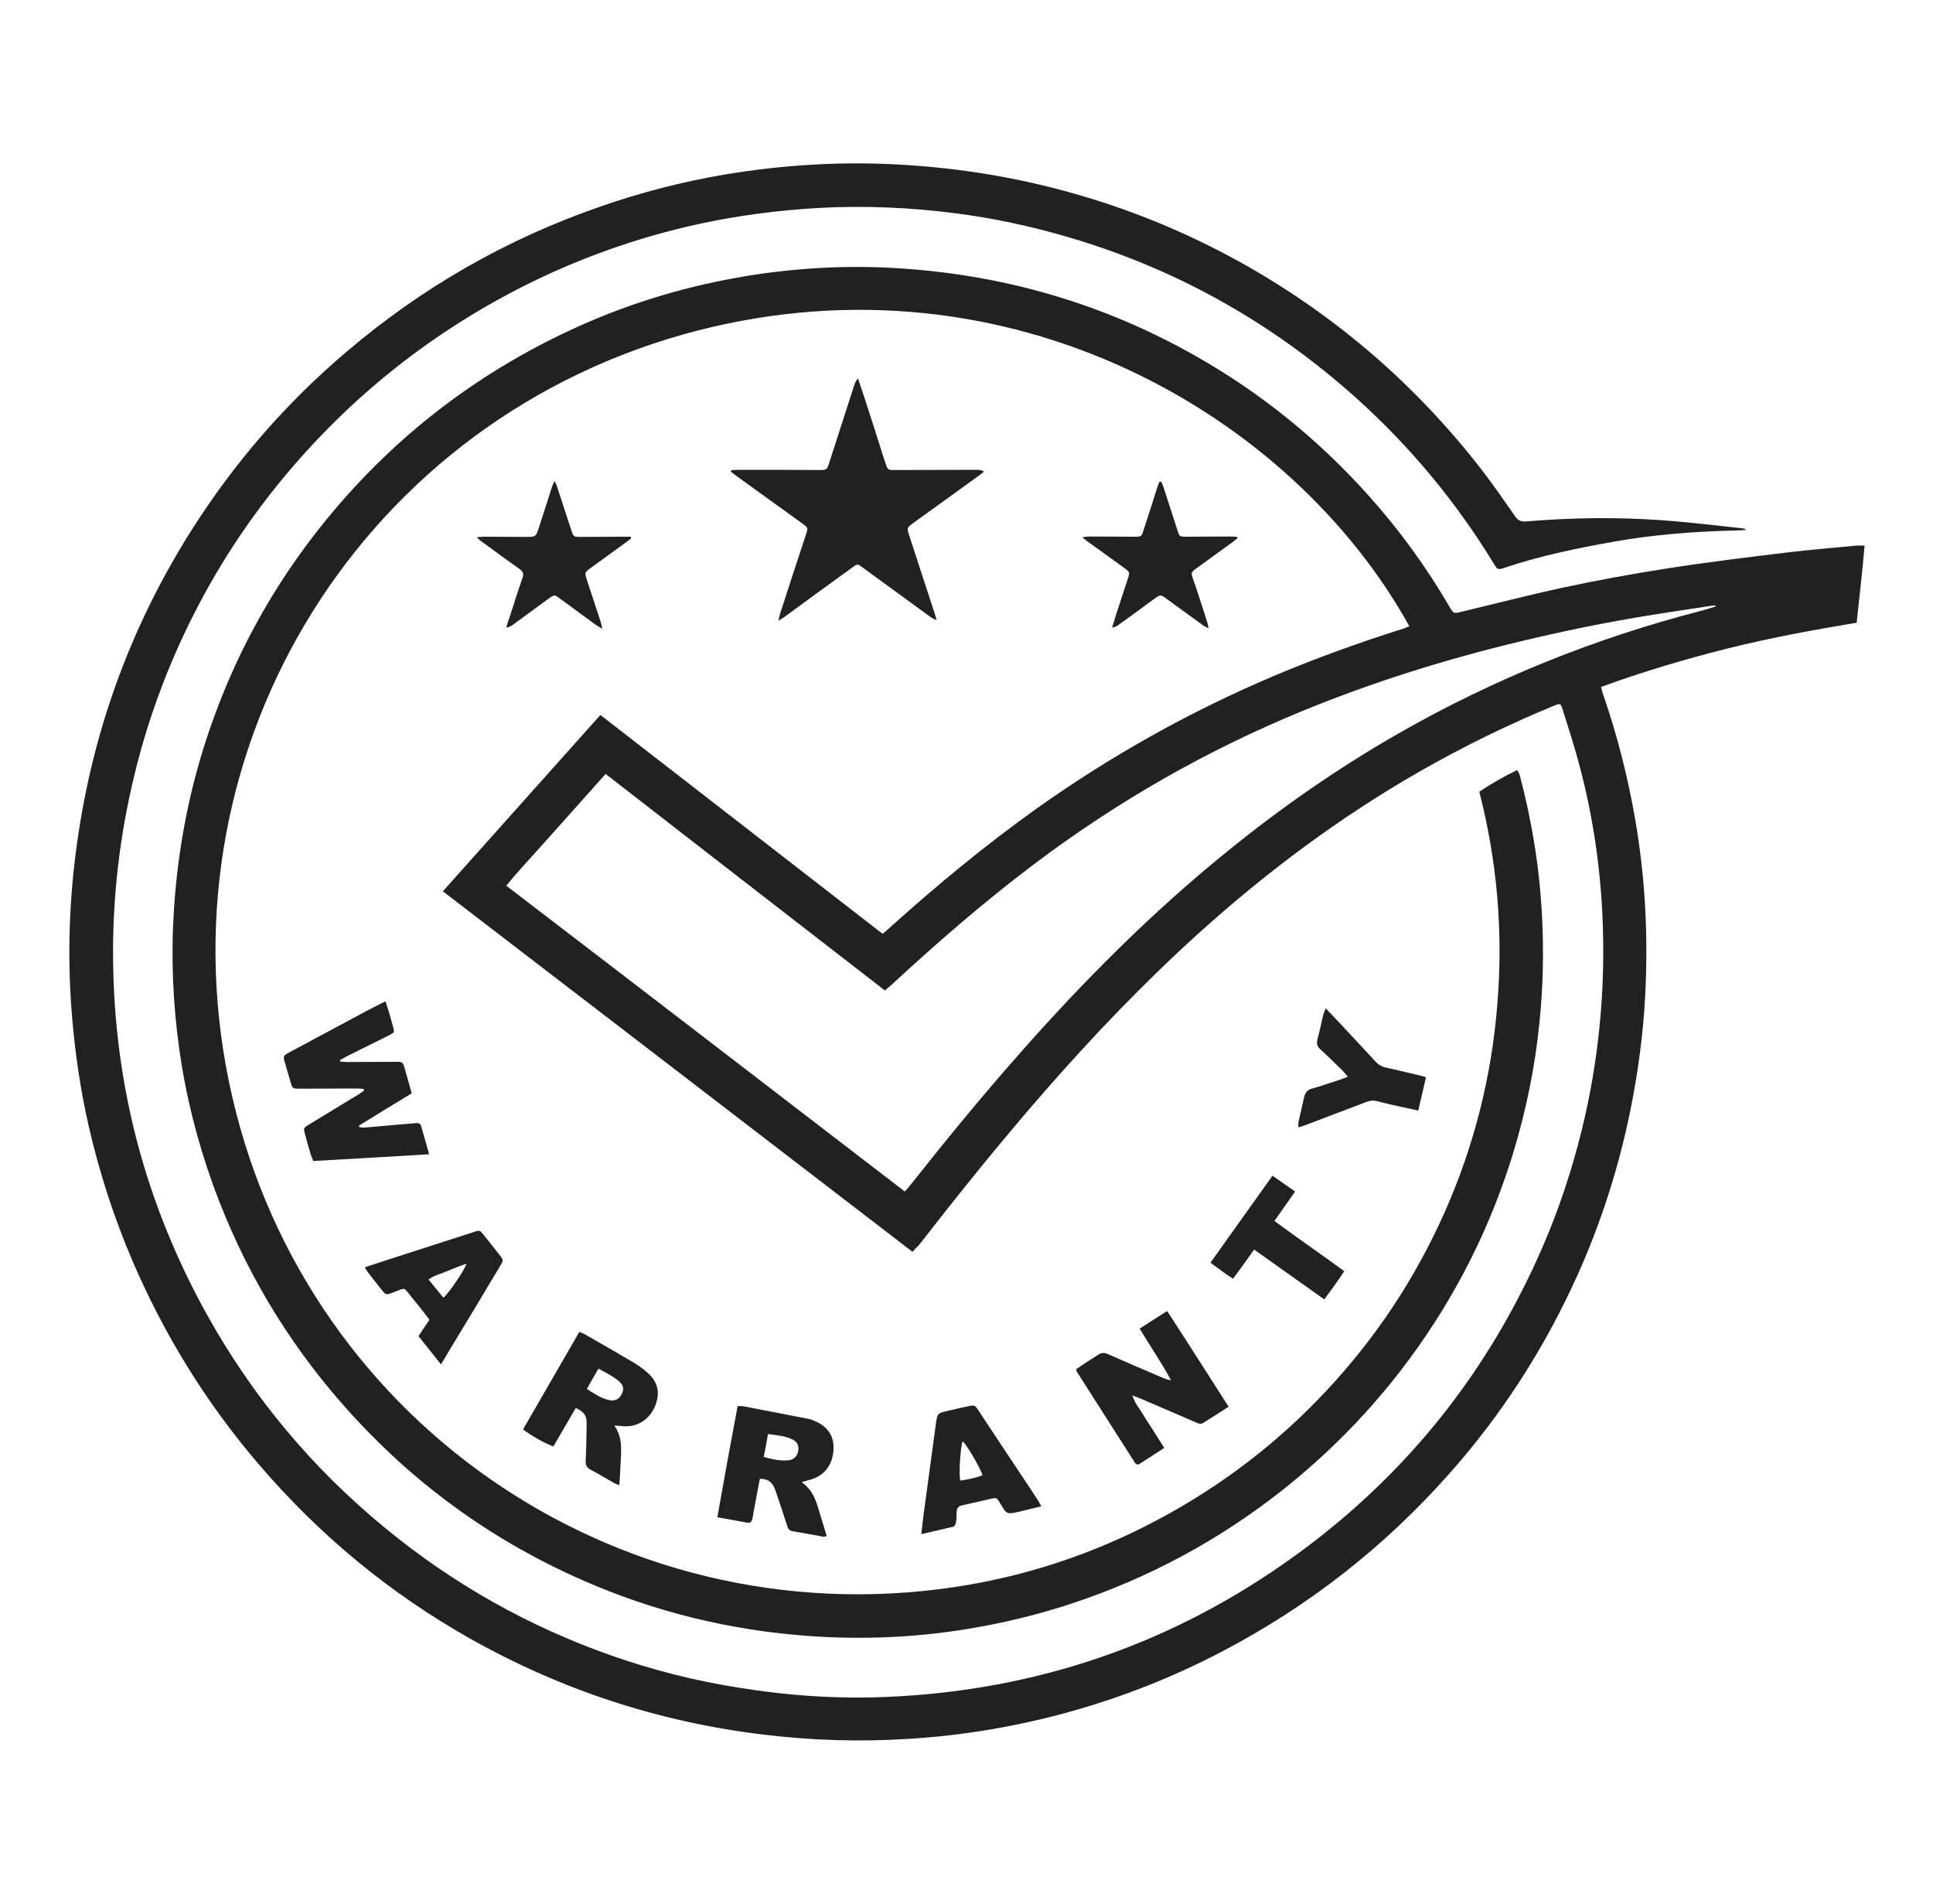 <?xml version="1.0" encoding="utf-8"?>
<!-- Generator: Adobe Illustrator 25.1.0, SVG Export Plug-In . SVG Version: 6.00 Build 0)  -->
<svg version="1.1" id="Capa_1" xmlns="http://www.w3.org/2000/svg" xmlns:xlink="http://www.w3.org/1999/xlink" x="0px" y="0px"
	 viewBox="0 0 1000 985" style="enable-background:new 0 0 1000 985;" xml:space="preserve">
<style type="text/css">
	.st0{fill:#212121;}
</style>
<g>
	<path class="st0" d="M472.1,647.5c-81.1-62.3-161.9-124.3-243-186.5c27.3-30.5,54.2-60.7,81.5-91.2c48.8,37.8,97.3,75.4,146,113.2
		c1.4-1.2,2.5-2.2,3.6-3.1c24.2-21.8,49.2-42.5,75.8-61.5c38.8-27.6,80.1-50.7,124-69.2c21.6-9.1,43.7-17,66.1-24.1
		c1-0.3,2-0.8,3-1.2c-61-110-207.1-194.2-367.9-153C188.2,215.3,82.9,385.6,118.3,558.8c35.6,174.3,200.1,288.2,375.3,262.1
		c36.9-5.5,71.9-17.1,104.9-34.6c33-17.5,62.3-39.8,87.8-67.1c25.6-27.4,46-58.2,61.2-92.5c15.1-34.1,24.1-69.8,27.1-107
		c3.1-37.2,0-73.9-9.3-110.2c6.3-4.2,12.7-7.9,19.6-11.2c0.6,1.1,1.1,1.8,1.3,2.6c6.3,23.7,10.2,47.8,11.5,72.3
		c1,18.7,0.6,37.3-1.3,55.8c-2.3,22.9-6.9,45.4-13.6,67.4c-9.6,31.3-23.2,60.7-41,88.2c-21.4,33.1-47.7,61.9-78.7,86.4
		c-32.9,25.9-69.3,45.4-109,58.5c-17.6,5.8-35.6,10.1-53.9,13.1c-29.5,4.8-59.1,5.7-88.8,3c-40.9-3.7-80.1-14.2-117.4-31.6
		c-45.1-21-84-50.3-116.8-87.7c-29.4-33.5-51.7-71.3-66.9-113.2c-8.3-22.9-14.2-46.5-17.6-70.7c-3.3-23.9-4.3-47.9-2.7-72.1
		c2.1-32.4,8.3-64,19-94.6c14.5-41.7,36.2-79.4,64.9-113c34.9-40.9,77-72.2,126.1-94.2c27.9-12.5,57-21,87.2-25.9
		c24.9-4,49.9-5.4,75-4c55.6,3.1,107.8,18,156.3,45.5c34.1,19.3,64.2,43.8,90.2,73c15.6,17.5,29.3,36.4,41.1,56.6
		c2.2,3.8,2.2,3.7,6.4,2.7c17.5-4.2,34.9-8.7,52.5-12.5c17.8-3.8,35.8-7.1,53.8-9.9c20.5-3.2,41.1-5.7,61.7-8.2
		c12.1-1.5,24.2-2.4,36.3-3.6c1.2-0.1,2.4,0,4.1,0c-1.1,13.4-2.7,26.4-4.1,39.9c-22.4,3.7-44.7,7.8-66.7,13.3
		c-22,5.5-43.8,12-65.5,19.9c0.4,1.5,0.6,2.8,1.1,4c7.3,21.2,12.8,42.8,16.6,64.9c5.2,30.1,6.7,60.5,5.1,90.9
		c-1,19.1-3.5,38.1-7.2,56.9c-7.4,37.5-19.8,73.3-37.3,107.2c-15.5,30.1-34.4,57.8-56.9,83.1c-33.4,37.7-72.4,68.2-116.9,91.6
		c-25.5,13.4-52.1,23.9-79.8,31.6c-27.2,7.5-55,12.2-83.2,13.9c-25.2,1.6-50.4,0.8-75.5-2.3c-53.5-6.5-103.8-23-150.8-49.4
		c-41.9-23.6-78.4-53.8-109.6-90.3c-27.2-31.7-48.9-66.9-65.4-105.3c-9.7-22.7-17.2-46-22.7-70c-4.1-18.1-6.8-36.3-8.4-54.8
		c-2.5-28.6-1.9-57.1,1.7-85.5c7.6-60.2,27.4-116,59.8-167.3c22.1-34.9,48.8-65.8,80.3-92.5c39.1-33.3,82.9-58.4,131.5-75.2
		c20.9-7.3,42.3-12.8,64.1-16.5c31-5.2,62.1-7,93.5-5c28.5,1.8,56.5,6.3,84,13.9c32.5,8.9,63.4,21.7,92.7,38.3
		c47.8,27.2,88.4,62.6,122,106.1c5.8,7.6,11.3,15.5,16.7,23.3c1.5,2.3,3.2,3,5.8,2.8c23.6-2,47.1-2.3,70.7-0.6
		c13.9,1,27.7,2.7,41.5,4.2c0.5,0,1,0.2,1.5,0.8c-2,0.1-4,0.3-5.9,0.3c-21,0.5-41.9,2.1-62.6,5.8c-18.9,3.4-37.8,7.2-56.1,13.4
		c-4.1,1.4-4,0.8-5.9-2.2c-19.6-32.1-43.5-60.8-71.5-85.9c-43.6-39-93.5-66.9-149.8-83.2c-18.5-5.4-37.3-9.4-56.4-11.9
		c-23.9-3.1-48-4.2-72.1-2.8c-20.8,1.2-41.3,3.9-61.6,8.3c-31.9,7-62.5,17.9-91.6,32.7c-37.5,19.1-71.1,43.6-100.6,73.6
		c-37.2,37.9-65.5,81.5-84.7,131.1c-8.4,21.6-14.6,43.7-19,66.5c-5.6,29.3-7.8,58.8-6.6,88.6c2.4,61.2,18.7,118.4,48.4,171.8
		c23.6,42.4,54.3,79.1,91.9,110c35.2,29,74.4,51.1,117.5,66.2c21.1,7.4,42.8,12.9,64.9,16.4c25.6,4.2,51.3,6,77.2,4.9
		c77.6-3.3,148-27.4,210.9-72.8c57.5-41.5,100.3-95,128.5-160.1c8.4-19.4,15-39.4,20.1-59.9c9-36.6,12.5-73.6,10.8-111.2
		c-1.3-27.7-5.5-55.1-13-81.8c-2.3-8.4-5-16.6-7.6-24.9c-1.1-3.4-1.2-3.3-4.4-2c-23.9,9.8-47.1,21.2-69.5,34
		c-41.4,23.7-79.3,52-114.6,83.9c-28.2,25.5-54.5,53-79.5,81.6c-22.6,25.9-44.2,52.7-65.3,79.9C474,645.3,473.2,646.2,472.1,647.5z
		 M468.1,616.3c1.5-1.7,2.6-3,3.7-4.4c17.8-22.5,36-44.7,55-66.2c33.5-38.1,69.3-74,108.8-105.9c27.8-22.5,57-42.8,88-60.5
		c49.5-28.3,102-49.4,157.3-63.6c2.3-0.6,4.6-1.4,6.9-2.1c-0.6-0.5-1.1-0.5-1.6-0.4c-10.4,1.6-20.9,3.1-31.3,4.8
		c-23.2,3.7-46.2,8.4-69,13.9c-37.9,9.1-75.1,20.7-111.3,35.5c-50.1,20.5-96.6,47.1-139.7,79.6c-25.6,19.3-49.8,40.3-73.4,62.1
		c-1.1,1-2.2,1.9-3.7,3.2c-48.2-37.3-96.2-74.5-144.5-112c-6,6.7-11.7,13.1-17.4,19.5c-5.6,6.3-11.3,12.6-16.9,18.9
		c-5.6,6.3-11.5,12.5-17.1,19.4C330.8,510.8,399.2,563.4,468.1,616.3z"/>
	<path class="st0" d="M402.7,321.1c0.4-1.8,0.6-2.8,0.9-3.8c4.4-13.6,8.8-27.1,13.3-40.7c1.2-3.6,1.2-3.6-1.8-5.8
		c-11.3-8.1-22.5-16.3-33.8-24.4c-1.1-0.8-2.1-1.6-3.2-2.4c0.1-0.3,0.1-0.5,0.2-0.8c1.1-0.1,2.3-0.2,3.4-0.2c13.9,0,27.8,0,41.7,0.1
		c4.3,0,4.4,0,5.7-4.1c4.3-13.3,8.6-26.7,12.9-40c0.4-1.1,0.8-2.2,1.9-3.2c1.1,3.4,2.3,6.8,3.4,10.2c3.5,10.7,6.9,21.5,10.3,32.2
		c0.3,0.9,0.7,1.9,1,2.8c0.4,1.6,1.5,2.2,3,2.1c1,0,2,0,3,0c13.7,0,27.3-0.1,41-0.1c1.1,0,2.1,0.1,3.5,0.9c-0.9,0.7-1.8,1.5-2.7,2.1
		c-11.3,8.2-22.5,16.3-33.8,24.4c-3.5,2.6-3.5,2.6-2.2,6.7c4.4,13.6,8.9,27.1,13.3,40.7c0.3,0.8,0.4,1.6,0.8,3
		c-1.2-0.6-1.9-0.9-2.6-1.3c-11.5-8.4-23.1-16.8-34.6-25.2c-4.1-3-3.3-3-7.6,0.1c-11.4,8.2-22.7,16.5-34,24.8
		C405,319.7,404.2,320.1,402.7,321.1z"/>
	<path class="st0" d="M199.4,517.9c0.7,2,1.2,3.6,1.7,5.2c0.8,2.7,1.6,5.5,2.3,8.2c0.7,2.6,0.7,2.7-1.8,4
		c-7.4,3.7-14.9,7.4-22.3,11.1c-1.2,0.6-2.2,1.3-3.4,1.9c0.1,0.3,0.1,0.5,0.2,0.8c1,0.1,2.1,0.2,3.1,0.2c8.4,0,16.9-0.1,25.3-0.1
		c3.9,0,3.9,0,5,3.9c1.1,4,2.3,8.1,3.5,12.4c-9.2,5.6-18.3,11.1-27.3,16.7c0.1,0.3,0.1,0.5,0.2,0.8c0.9,0.1,1.8,0.3,2.7,0.2
		c6.9-0.6,13.9-1.2,20.8-1.8c2-0.2,4-0.3,5.9-0.5c1.3-0.1,2.2,0.3,2.6,1.6c1.3,4.6,2.6,9.2,4.1,14.5c-20.2,1.3-39.9,2.3-59.9,3.5
		c-0.5-1.2-1-2.3-1.4-3.5c-1-3.3-1.9-6.7-2.8-10c-1-3.5-1-3.5,2-5.4c8.5-5.2,17-10.3,25.5-15.5c1-0.6,1.9-1.3,2.9-2
		c-0.1-0.3-0.1-0.6-0.2-0.9c-1.3-0.1-2.5-0.2-3.8-0.2c-9.7,0-19.4,0.1-29,0.1c-4,0-4,0-5.1-3.8c-0.9-3.1-1.8-6.2-2.7-9.3
		c-1.1-3.8-1.1-3.9,2.4-5.8c13.2-7.1,26.5-14.2,39.7-21.3C192.6,521.4,195.8,519.7,199.4,517.9z"/>
	<path class="st0" d="M635.6,727.6c-4.6,3-8.9,5.7-13.2,8.4c-1.5,0.9-2.9,0.1-4.2-0.5c-9.1-3.9-18.2-7.9-27.4-11.8
		c-1.4-0.6-2.9-1.2-5-2c1.2,4.1,3.6,6.6,5.3,9.5c1.7,2.9,3.6,5.7,5.4,8.5c1.8,2.9,3.7,5.8,5.8,9.2c-4.7,3-9.1,5.9-13.3,8.6
		c-0.5-0.1-0.6-0.1-0.8-0.1c-0.1,0-0.3-0.1-0.3-0.1c-0.3-0.2-0.6-0.5-0.8-0.8c-9.9-15.5-19.8-31-29.7-46.5c-0.3-0.4-0.4-0.9-0.8-1.7
		c1.5-1,3-2.1,4.5-3.1c2.3-1.5,4.6-2.9,6.9-4.4c1.7-1.2,3.3-1.3,5.2-0.4c9.5,4.2,19.1,8.3,28.7,12.4c1.2,0.5,2.4,0.9,3.9,1.1
		c-4.9-9.1-10.7-17.5-16.2-26.7c4.7-3,9.2-6,14.2-9.1C614.5,694.5,624.9,710.9,635.6,727.6z"/>
	<path class="st0" d="M297.9,728.2c-4,6.8-7.8,13.4-11.6,19.9c-2.9-0.7-12.1-5.8-15.7-8.8c9.6-16.7,19.3-33.5,29.1-50.4
		c1.2,0.5,2,0.8,2.8,1.2c8.2,4.7,16.4,9.4,24.5,14.2c2.6,1.5,5.1,3.2,7.3,5.1c6,4.9,7.4,10.8,4.7,17.6c-2.9,7.1-9,11.1-16.2,10.7
		c-1.4-0.1-2.8-0.2-5-0.4c4.3,6.2,3.6,12.6,3.3,18.8c-0.2,3.9-0.4,7.8-0.7,12.1c-1.2-0.5-1.9-0.7-2.5-1c-4.1-2.3-8.1-4.8-12.3-7
		c-2-1.1-2.8-2.4-2.6-4.7c0.3-6.3,0.4-12.6,0.5-19C303.5,732.1,302.4,730.5,297.9,728.2z M303.6,718.4c4,2.6,7.5,4.9,11.6,5.8
		c2.9,0.6,5.1-0.5,6.4-3.1c1.3-2.5,1-4.6-1.3-6.6c-3.1-2.7-6.7-4.4-10.7-6.6C307.6,711.4,305.7,714.6,303.6,718.4z"/>
	<path class="st0" d="M414.7,766.6c5.3,3.7,7.2,8.7,8.7,13.8c1.4,4.6,2.8,9.2,4.3,14.1c-0.8,0.2-1.4,0.4-1.9,0.3
		c-5.3-0.9-10.5-2-15.8-2.8c-1.6-0.3-2.3-1.2-2.7-2.6c-1.8-5.6-3.6-11.1-5.5-16.6c-0.5-1.4-0.9-2.8-1.6-4.1
		c-1.4-2.6-3.6-3.9-7.1-3.8c-0.9,4.4-1.7,8.8-2.5,13.1c-0.5,2.4-0.9,4.9-1.3,7.3c-0.3,1.8-1.2,2.6-3.1,2.2
		c-4.9-0.9-9.7-1.8-15.1-2.7c3.4-19.4,6.9-38.5,10.5-57.5c1.2,0,2-0.1,2.7,0c11.3,2.2,22.7,4.4,34,6.6c0.5,0.1,1,0.2,1.4,0.4
		c7.8,2.6,11.9,7.9,11.5,15.3c-0.4,8.4-5,14.1-13,16C417.4,765.9,416.5,766.1,414.7,766.6z M395.1,753.6c4.6,1.2,8.6,2.1,12.7,1.7
		c2.7-0.2,4.6-2,5.1-4.6c0.5-2.6-0.3-4.8-2.6-6c-4-2.1-8.4-2.3-13-3C396.6,745.9,395.9,749.6,395.1,753.6z"/>
	<path class="st0" d="M476.6,793.5c0.6-5.2,1.1-9.5,1.7-13.8c1.8-13.3,3.6-26.6,5.4-39.8c0.2-1.2,0.3-2.5,0.5-3.7
		c0.8-5.2,0.8-5.2,5.8-6.4c3.4-0.8,6.8-1.6,10.2-2.3c4.1-0.9,4.1-0.9,6.3,2.5c7.5,11.3,14.9,22.6,22.4,33.8c2.7,4,5.4,8.1,8,12.1
		c0.6,0.9,1.1,1.9,1.8,3.2c-4.1,1-7.8,1.9-11.5,2.8c-6.4,1.4-6.4,1.4-9.7-4.2c-1.8-3.1-1.9-3.2-5.3-2.4c-4.8,1.1-9.7,2.3-14.5,3.3
		c-1.9,0.4-2.7,1.5-2.8,3.4c-0.1,1.7,0,3.5-0.3,5.2c-0.1,0.9-0.7,2.2-1.3,2.4C488,790.9,482.7,792.1,476.6,793.5z M508.3,763
		c-1.4-4.2-8.4-16.1-10.3-17.5c-1.1,2.6-2.1,17.1-1.2,20.3C500.7,765.2,504.6,764.5,508.3,763z"/>
	<path class="st0" d="M600.9,249.3c0.3,0.9,0.7,1.7,1,2.6c2.4,7.4,4.8,14.9,7.2,22.3c1.1,3.4,1.1,3.4,4.7,3.4
		c7.6,0,15.1-0.1,22.7-0.1c1.2,0,2.3,0.1,3.5,0.2c0.1,0.2,0.1,0.5,0.2,0.7c-1,0.8-2.1,1.6-3.1,2.4c-6,4.4-12.1,8.7-18.1,13.1
		c-2.9,2.1-2.9,2.4-1.8,5.5c2.6,7.5,5,15.1,7.4,22.6c0.3,0.8,0.3,1.6,0.6,3c-1.2-0.7-2-1-2.6-1.4c-6.3-4.6-12.6-9.2-19-13.8
		c-3.2-2.4-3.3-2.3-6.4-0.1c-6.1,4.5-12.2,8.9-18.4,13.4c-0.9,0.7-2,1.3-3.5,1.5c0.8-2.6,1.6-5.1,2.4-7.7c1.9-5.9,3.9-11.8,5.8-17.7
		c1-3.1,1-3.3-1.7-5.3c-6.2-4.5-12.5-9-18.7-13.5c-0.9-0.6-1.7-1.3-3.2-2.5c1.6-0.2,2.5-0.4,3.4-0.4c7.8,0,15.6,0.1,23.5,0.1
		c3.7,0,3.8,0,4.9-3.7c2.3-7,4.5-13.9,6.7-20.9c0.4-1.3,0.9-2.5,1.4-3.8C600.4,249.2,600.6,249.2,600.9,249.3z"/>
	<path class="st0" d="M228.1,705.7c-4.2-5.3-7.8-9.9-11.6-14.6c1.9-2.9,3.7-5.6,5.7-8.5c-3.1-4-6.1-7.9-9.3-11.7
		c-4.3-5.2-2.6-5.1-9.3-2.5c-3.9,1.5-3.9,1.6-6.4-1.6c-2.2-2.8-4.5-5.6-6.7-8.5c-0.6-0.7-1-1.6-1.8-2.8c4-1.3,7.6-2.5,11.2-3.7
		c15.1-4.9,30.2-9.7,45.3-14.6c3-1,3.1-0.9,5,1.5c2.8,3.5,5.6,7,8.3,10.5c2,2.6,2,2.6,0.3,5.5c-8.7,14.6-17.5,29.2-26.3,43.7
		C231.3,700.6,229.9,702.8,228.1,705.7z M229.4,671.2c3-2.6,11.1-14.5,11.9-17.6c-3.5,1.3-6.7,2.4-9.8,3.8c-3.2,1.4-6.7,2.1-9.8,4.4
		C224.5,665.2,226.9,668.2,229.4,671.2z"/>
	<path class="st0" d="M326.5,278.5c-1.6,1.2-3.1,2.4-4.7,3.5c-5.3,3.9-10.7,7.7-16,11.6c-3.4,2.5-3.4,2.5-2.2,6.3
		c2.4,7.2,4.7,14.4,7.1,21.6c0.3,0.9,0.5,1.9,0.9,3.7c-1.5-0.9-2.4-1.3-3.2-1.9c-6.2-4.5-12.4-9.1-18.6-13.6c-3-2.2-3-2.2-6.1,0
		c-6.1,4.5-12.2,8.9-18.3,13.4c-0.9,0.7-1.9,1.3-3.5,1.5c0.6-2.1,1.3-4.2,2-6.2c2.1-6.5,4.1-13,6.4-19.4c0.8-2.2,0.3-3.4-1.5-4.7
		c-6.7-4.7-13.3-9.6-19.9-14.4c-0.6-0.4-1.1-0.9-2.3-2c1.8-0.2,2.8-0.3,3.8-0.3c7.2,0,14.4,0.1,21.6,0.1c5.2,0,5.2,0,6.9-5.1
		c2.2-7,4.5-13.9,6.7-20.9c0.3-0.8,0.6-1.5,1.2-2.9c0.6,1.2,1.1,1.9,1.3,2.6c2.5,7.7,5,15.3,7.5,23c1,3.1,1.2,3.3,4.5,3.3
		c7.6,0,15.1-0.1,22.7-0.1c1.2,0,2.4,0,3.6,0C326.3,277.8,326.4,278.1,326.5,278.5z"/>
	<path class="st0" d="M685.8,521.5c1.8,1.9,3,3.2,4.3,4.5c7.1,7.6,14.3,15.2,21.3,22.9c1.6,1.7,3.3,2.8,5.6,3.3
		c6.1,1.3,12.1,2.8,18.1,4.2c0.7,0.2,1.4,0.4,2.6,0.8c-1.3,5.7-2.6,11.3-4,17.2c-3.3-0.7-6.1-1.3-8.8-1.9c-4.1-0.9-8.2-1.8-12.3-2.9
		c-2.2-0.6-4.1-0.3-6.1,0.5c-10.8,4.1-21.6,8.2-32.4,12.3c-0.7,0.3-1.4,0.4-2.4,0.7c0-1-0.1-1.9,0-2.6c0.9-4.2,2-8.4,2.9-12.7
		c0.5-2.6,1.7-4.1,4.3-4.8c4.7-1.3,9.2-2.9,13.8-4.4c1.4-0.4,2.7-1,4.6-1.7c-1.2-1.3-1.9-2.3-2.7-3.1c-3.8-3.7-7.6-7.5-11.6-11.1
		c-1.7-1.5-2-3.1-1.4-5.3c1.2-4.3,2-8.7,3.1-13C685,523.7,685.3,523,685.8,521.5z"/>
	<path class="st0" d="M637.9,661.4c-1.4-0.9-2.5-1.6-3.5-2.3c-2.6-1.9-5.2-3.8-8.2-6c10.7-15,21.3-29.8,32.1-45
		c4,2.8,7.7,5.4,11.7,8.2c-3.6,5.1-7,10-10.7,15.2c11.9,8.9,24.1,17.1,36.1,26c-3.2,5-6.7,9.6-10.3,14.6
		c-12.1-8.6-24-17.1-36.3-25.8C645.1,651.5,641.7,656.3,637.9,661.4z"/>
</g>
</svg>
